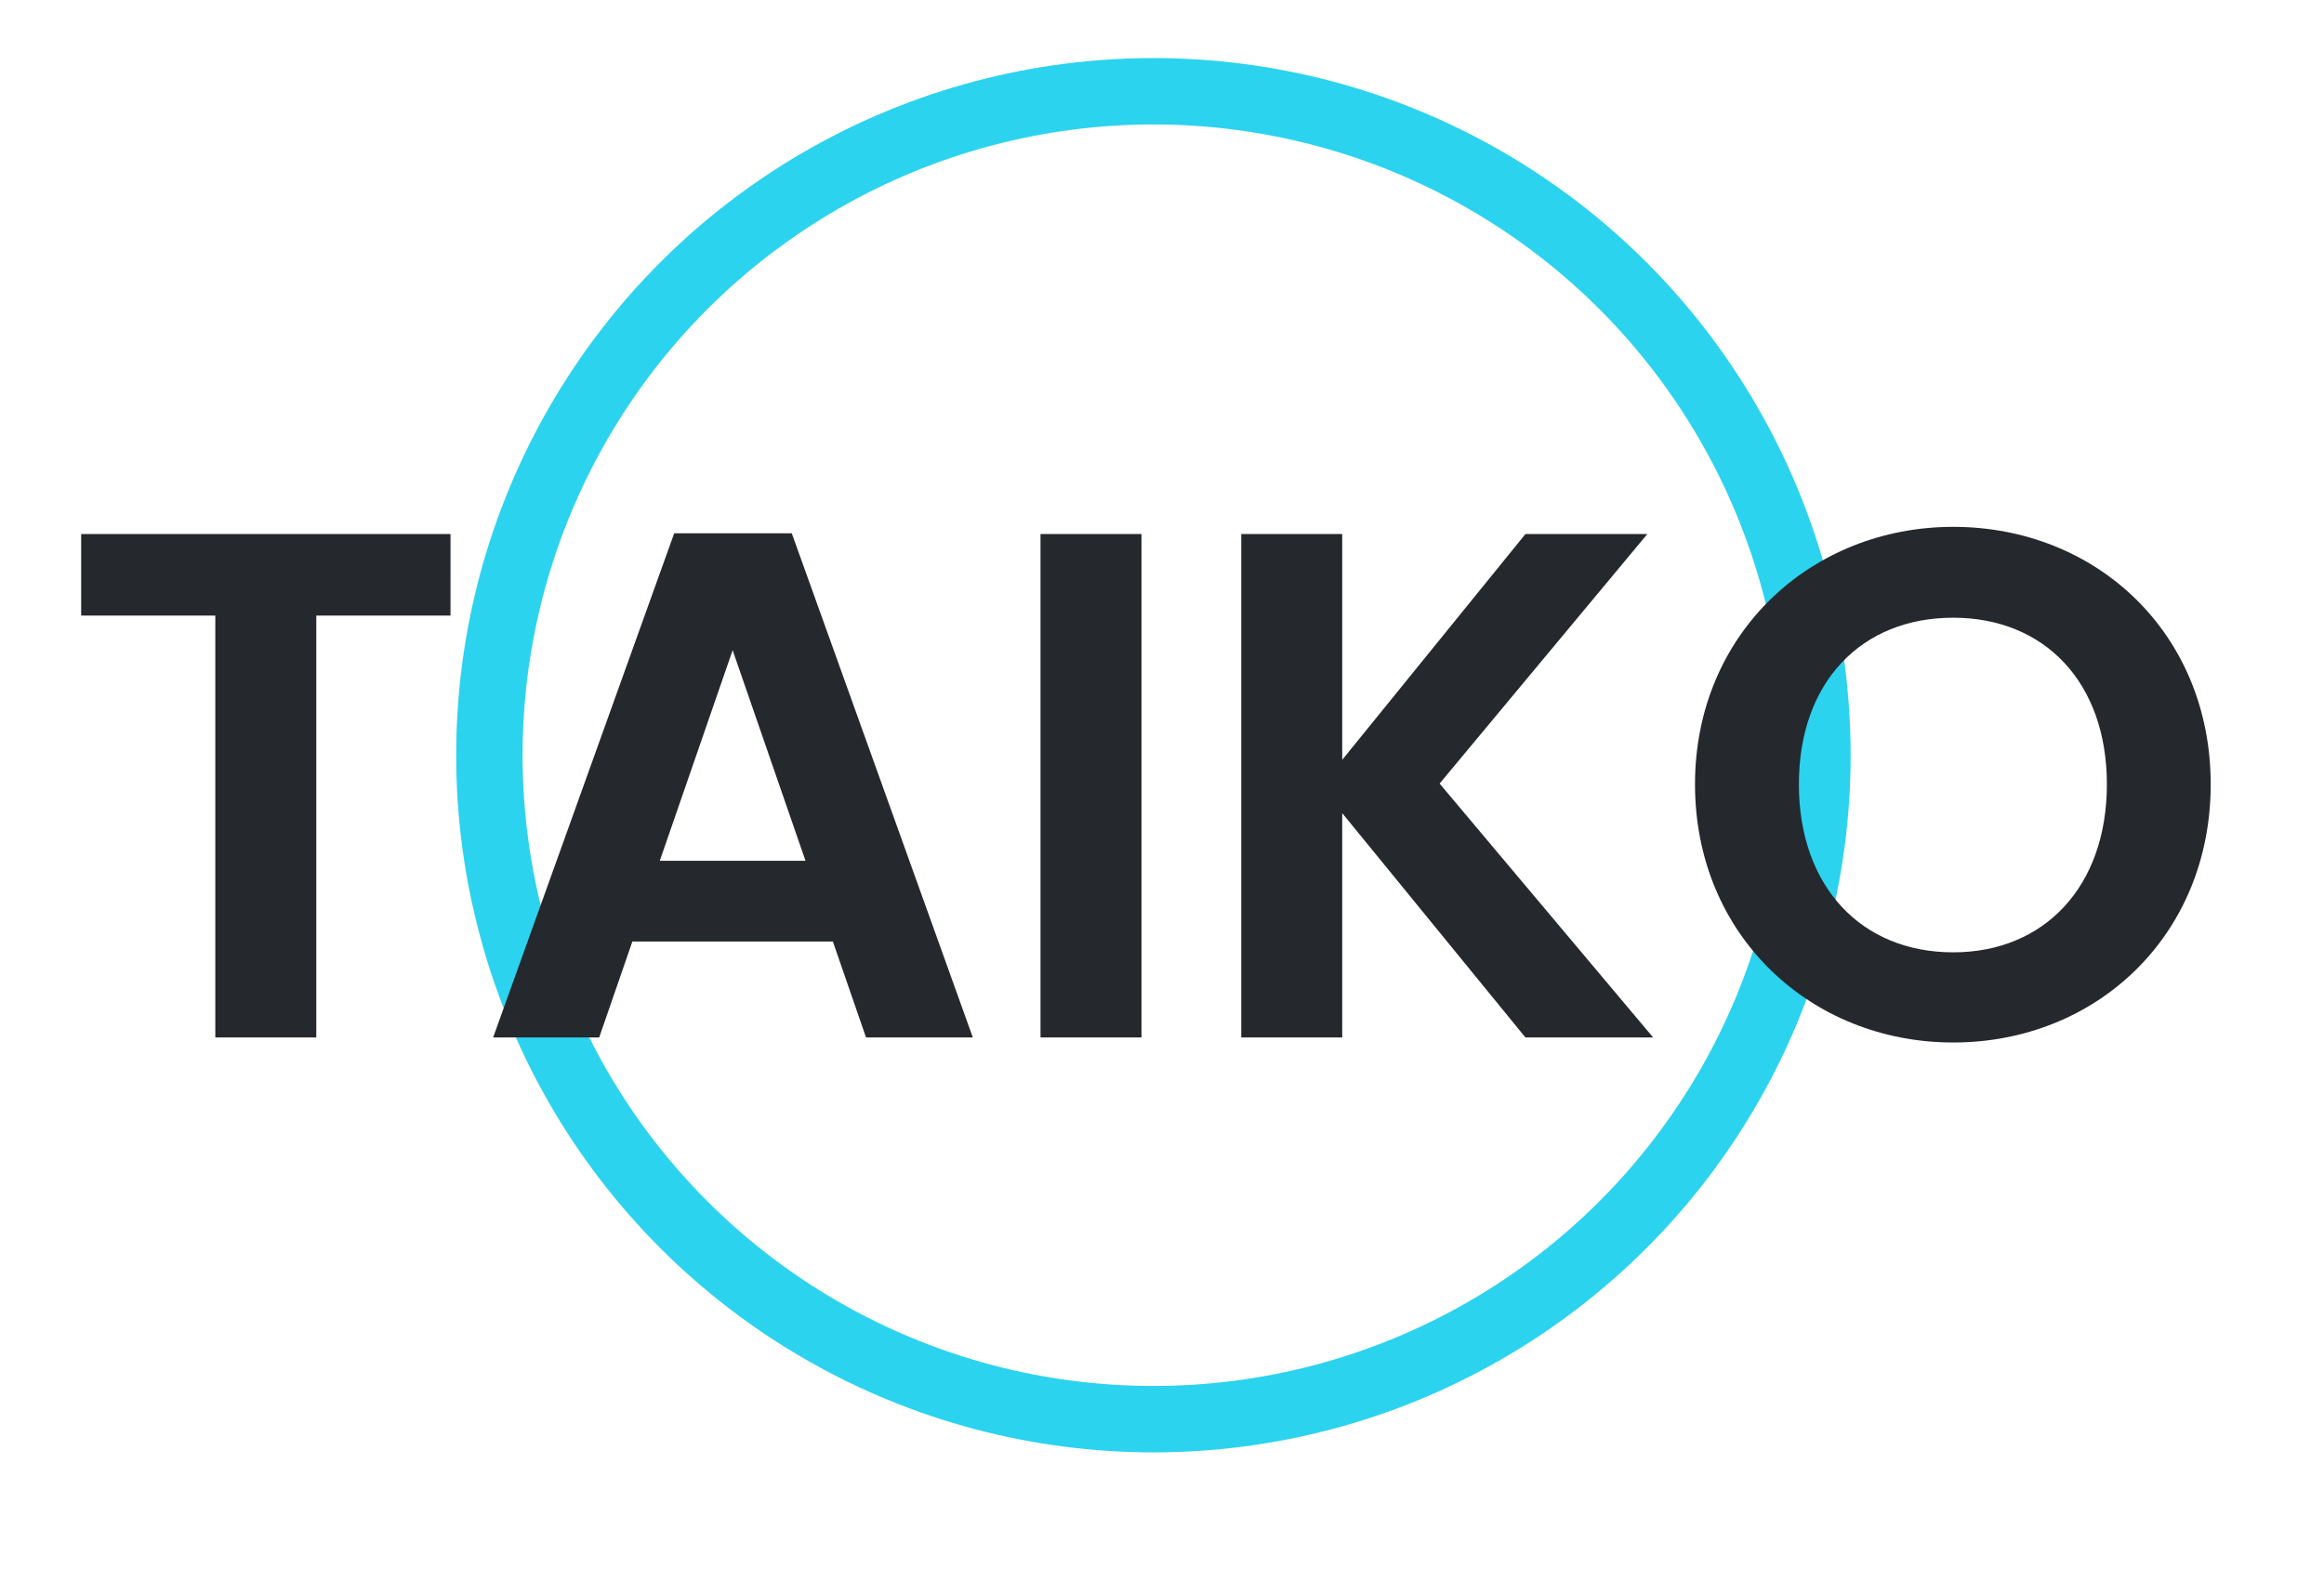 <svg width="40" height="27" viewBox="0 0 40 27" fill="none" xmlns="http://www.w3.org/2000/svg">
<circle cx="19.852" cy="13" r="11.429" stroke="#2BD3EF" stroke-width="1.143"/>
<path d="M1.397 10.596H3.706V17.858H5.444V10.596H7.754V9.193H1.397V10.596ZM14.906 17.858H16.744L13.628 9.18H11.604L8.488 17.858H10.313L10.884 16.207H14.335L14.906 17.858ZM13.864 14.817H11.356L12.61 11.192L13.864 14.817ZM17.909 17.858H19.647V9.193H17.909V17.858ZM26.255 17.858H28.453L24.778 13.488L28.353 9.193H26.255L23.102 13.079V9.193H21.364V17.858H23.102V13.997L26.255 17.858ZM38.05 13.501C38.05 10.906 36.089 9.069 33.618 9.069C31.172 9.069 29.174 10.906 29.174 13.501C29.174 16.108 31.172 17.945 33.618 17.945C36.076 17.945 38.05 16.108 38.05 13.501ZM30.962 13.501C30.962 11.738 32.041 10.633 33.618 10.633C35.182 10.633 36.263 11.738 36.263 13.501C36.263 15.264 35.182 16.393 33.618 16.393C32.041 16.393 30.962 15.264 30.962 13.501Z" fill="#25282D"/>
</svg>
